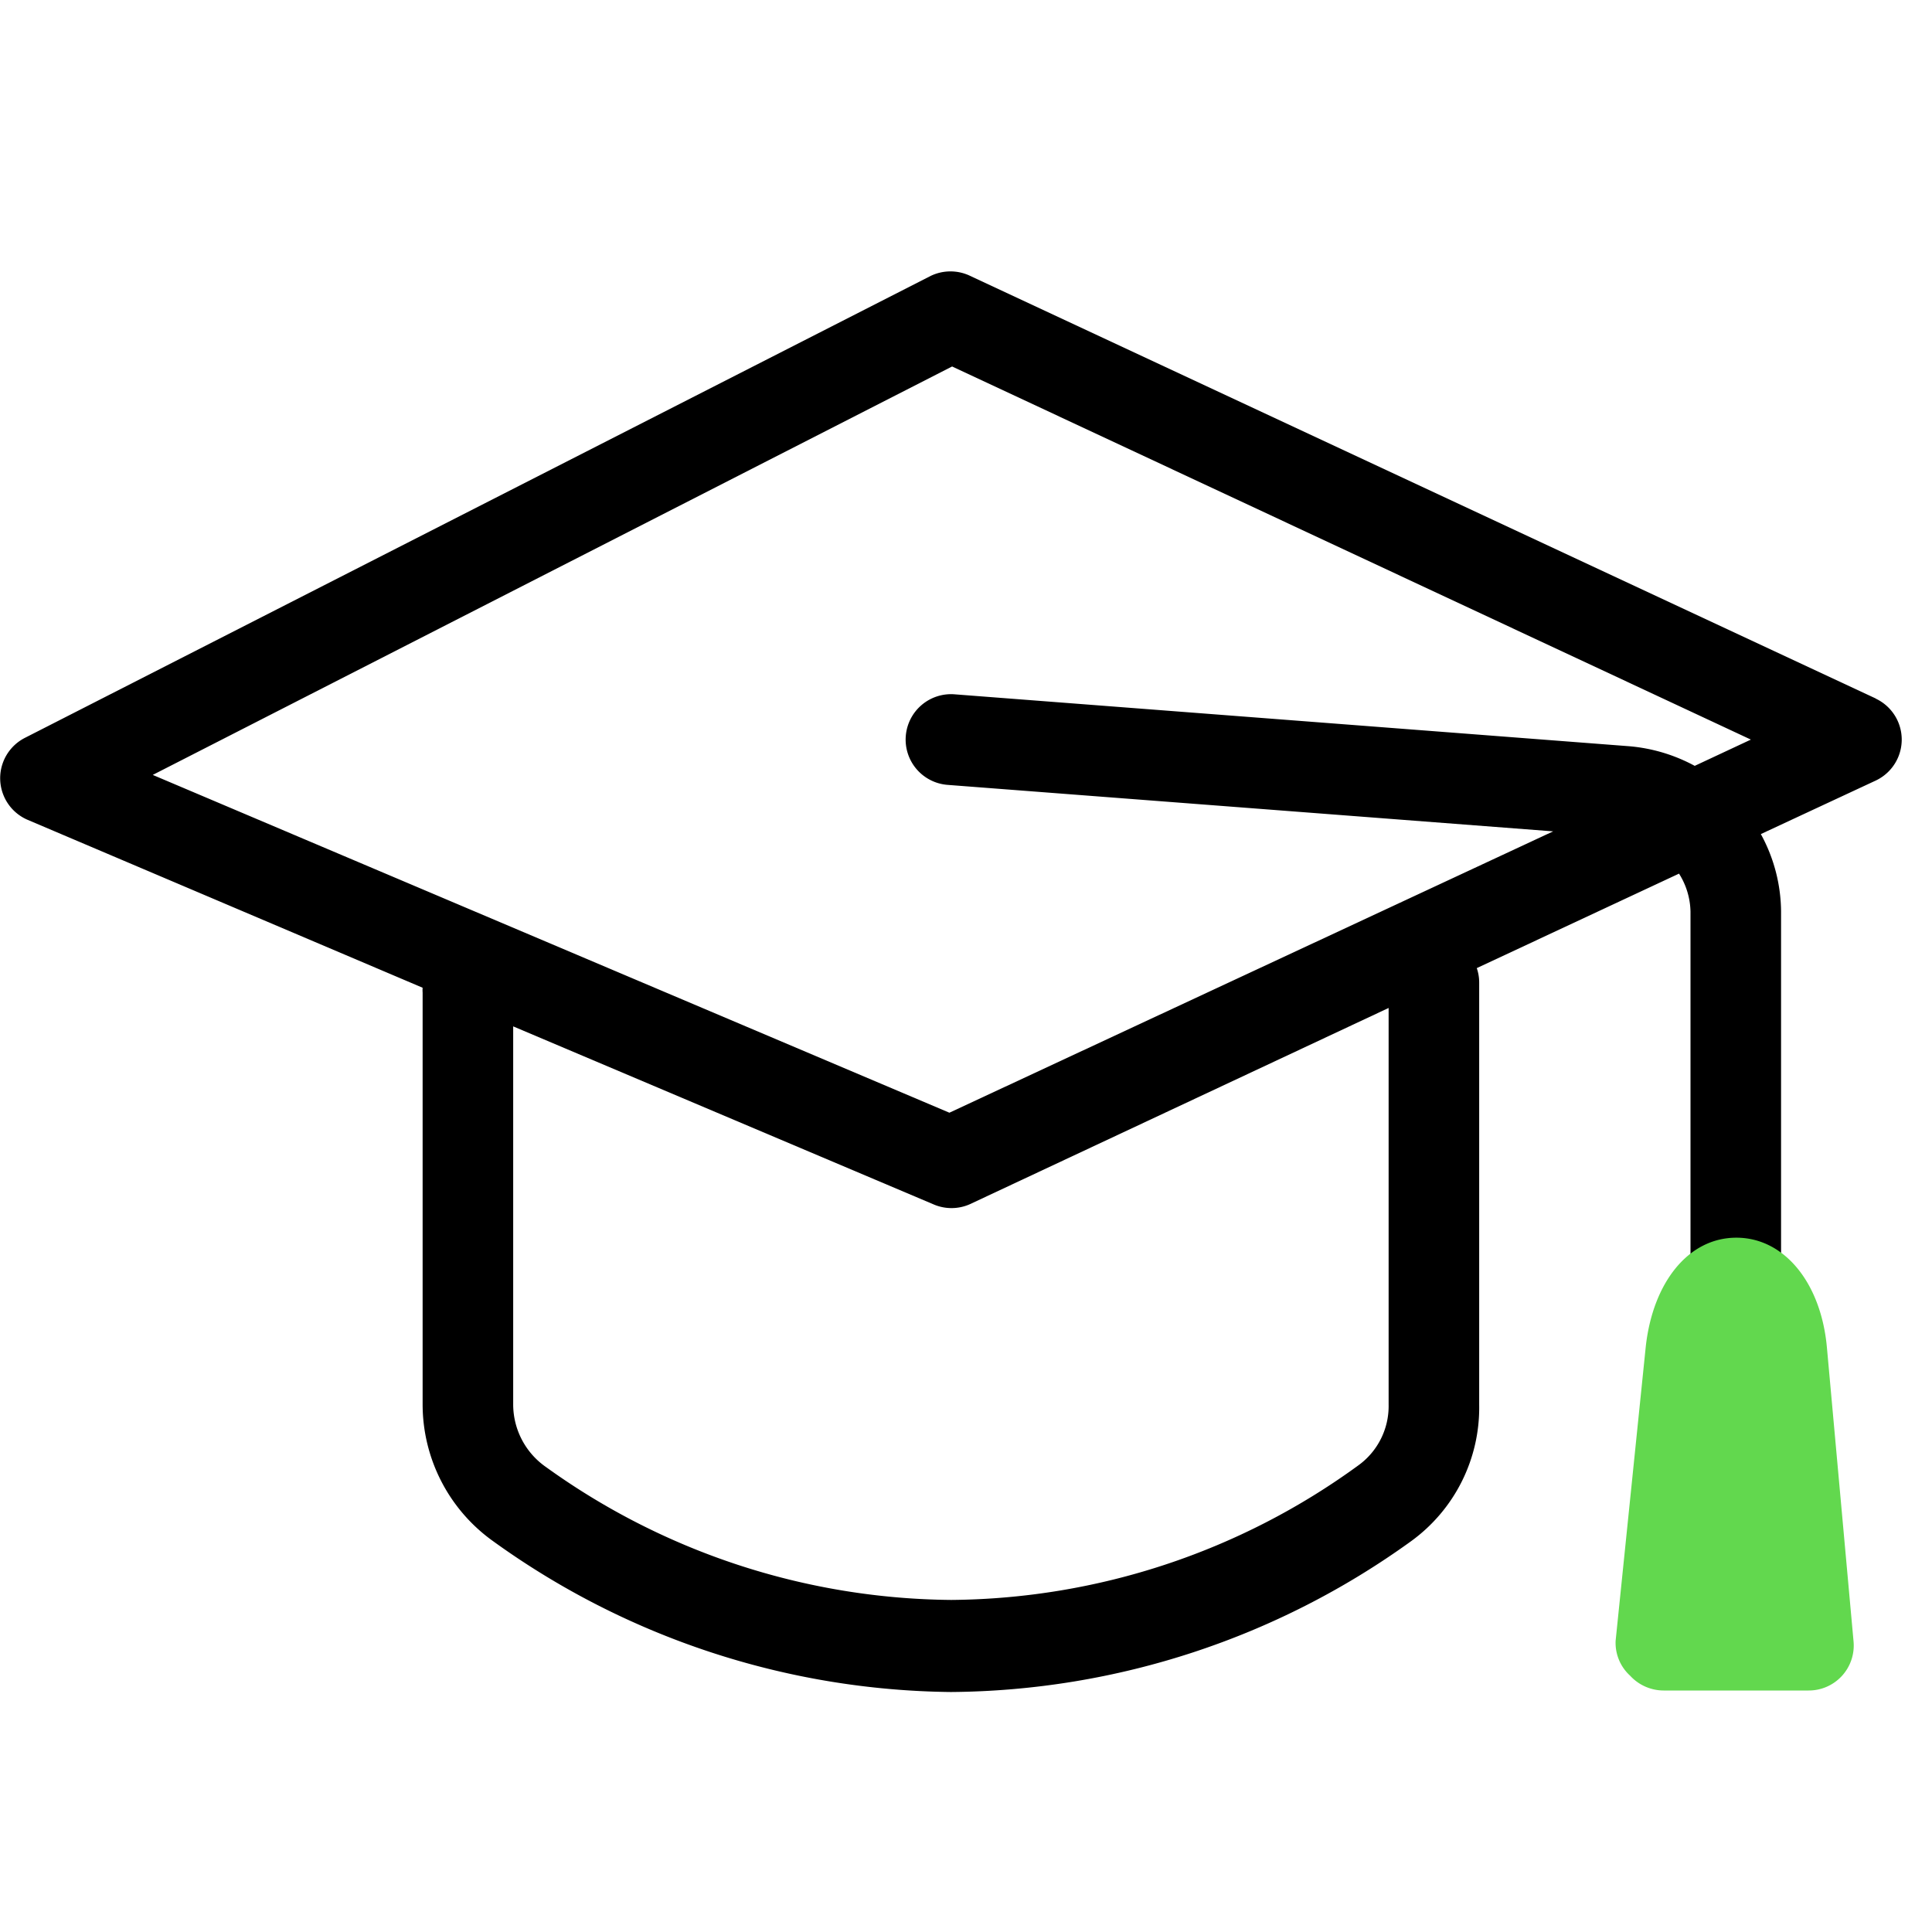 <svg id="Icons" xmlns="http://www.w3.org/2000/svg" width="64" height="64" viewBox="0 0 64 64"><defs><style>.cls-1{fill:#62d84e;}.cls-2{fill:none;}</style></defs><path d="M62.14,23.14l-30-14a1.51,1.51,0,0,0-1.31,0l-30,15.3a1.5,1.5,0,0,0,.09,2.72L14,32.72a1,1,0,0,0,0,.16V46.54a5.57,5.57,0,0,0,2.33,4.51,26.36,26.36,0,0,0,15.17,5,26.35,26.35,0,0,0,15.25-5A5.46,5.46,0,0,0,49,46.54v-14a1.45,1.45,0,0,0-.08-.47l6.7-3.13A2.44,2.44,0,0,1,56,30.2v13a1.5,1.5,0,0,0,3,0v-13a5.41,5.41,0,0,0-.67-2.57l3.8-1.77a1.5,1.5,0,0,0,0-2.72Zm-30.6-11L58,24.5l-1.86.87a5.54,5.54,0,0,0-2.17-.65L31.62,23a1.5,1.5,0,0,0-.23,3l20.06,1.54-20,9.32L5.06,25.67ZM46,46.54a2.42,2.42,0,0,1-1,2A23.19,23.19,0,0,1,31.51,53a23.28,23.28,0,0,1-13.42-4.4A2.53,2.53,0,0,1,17,46.54V34l13.91,5.89a1.5,1.5,0,0,0,1.22,0L46,33.39Z"/><path class="cls-1" d="M60.52,44.65c-.19-2.15-1.41-3.65-3-3.65s-2.76,1.48-3,3.59l-1,9.76A1.47,1.47,0,0,0,54,55.51a1.51,1.51,0,0,0,1.11.49h4.8a1.49,1.49,0,0,0,1.49-1.64Z"/><rect class="cls-2" x="0.01" width="64" height="64"/></svg>